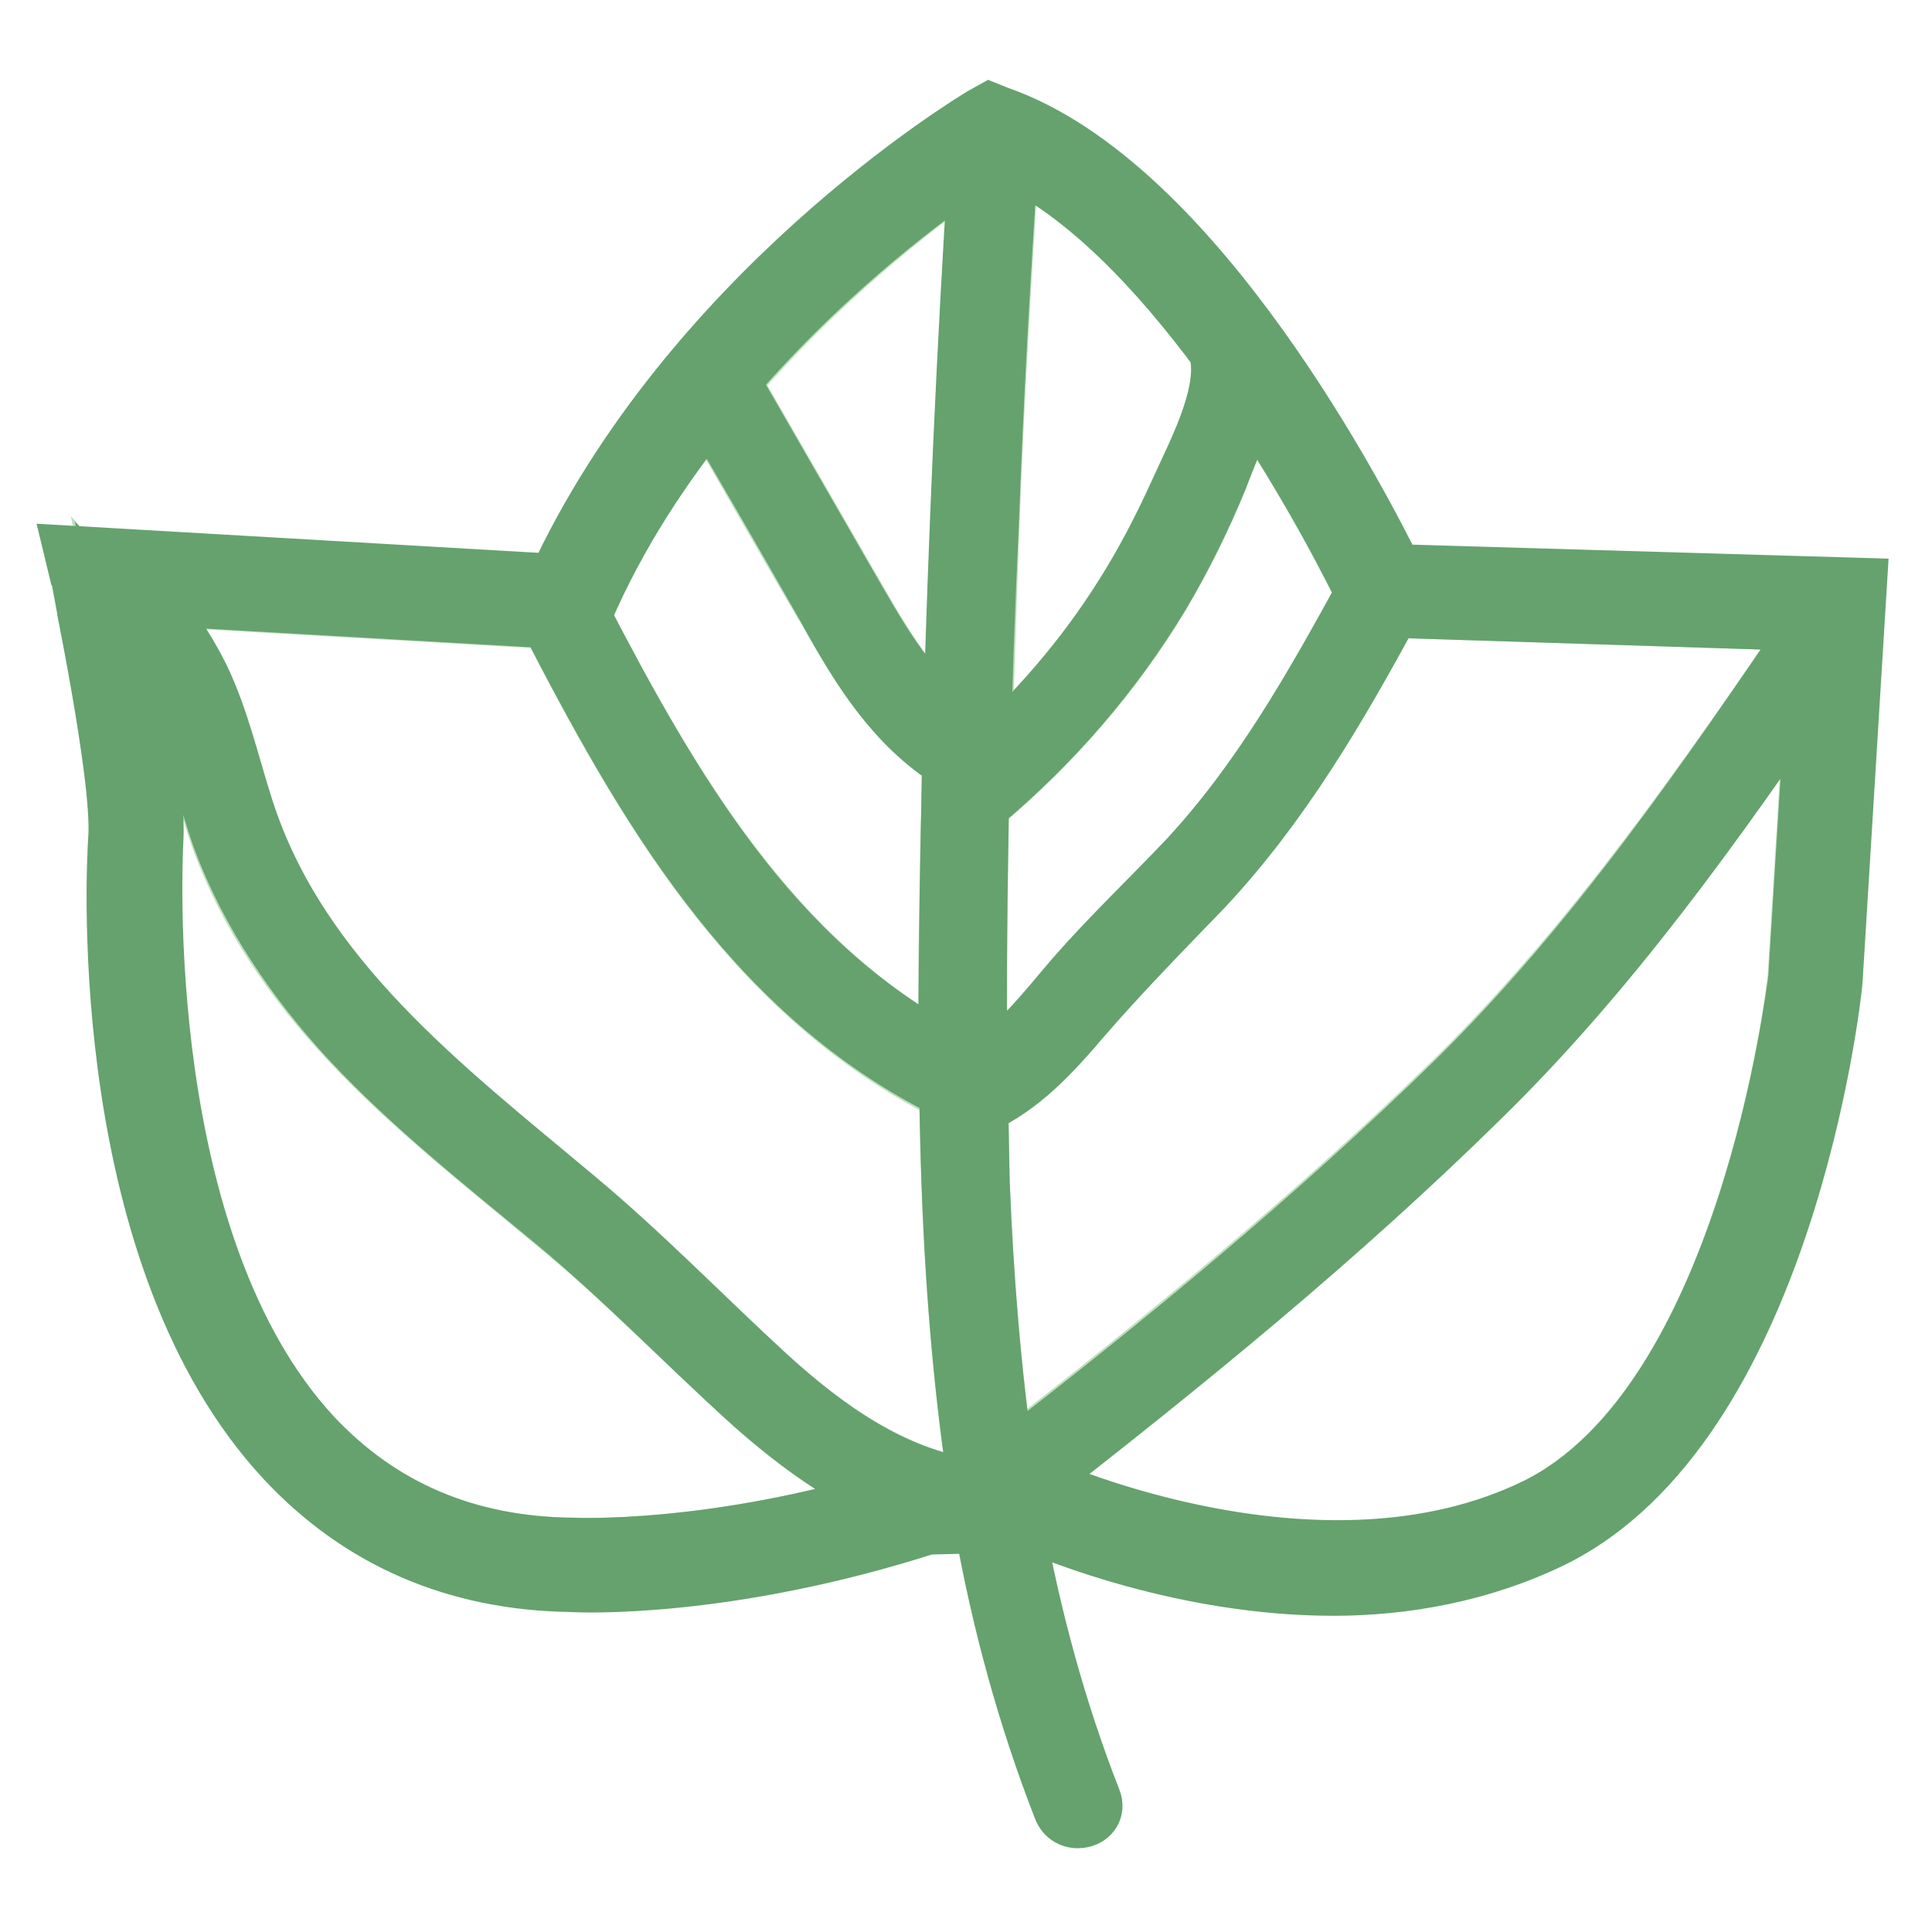 <?xml version="1.0" encoding="utf-8"?>
<!-- Svg Vector Icons : http://www.onlinewebfonts.com/icon -->
<!DOCTYPE svg PUBLIC "-//W3C//DTD SVG 1.1//EN" "http://www.w3.org/Graphics/SVG/1.1/DTD/svg11.dtd">
<svg version="1.1" xmlns="http://www.w3.org/2000/svg" xmlns:xlink="http://www.w3.org/1999/xlink" x="0px" y="0px" viewBox="0 0 256 256" enable-background="new 0 0 256 256" xml:space="preserve">
<g> <path stroke-width="8" fill-opacity="0" stroke="#bfdfbd"  d="M240.7,89.1l-2.5,40.6c-0.2,1.8-6.6,56.3-34.7,70.2c-28.6,14-65.1-2.5-65.5-2.6l-0.5-0.2h-2 c20.9-16.1,41.6-33,60.3-51.5C213.1,128.7,227.1,108.9,240.7,89.1z"/> <path stroke-width="8" fill-opacity="0" stroke="#bfdfbd"  d="M184.3,80.5l56.4,1.8c-14.5,21.2-29.2,42.4-47.5,60.5c-18.8,18.4-39.4,35.3-60.1,51.3 c-1.8-12.4-2.8-24.9-3.3-37.5c-0.1-3.4-0.2-7-0.2-10.5c5.8-2.5,9.8-6.9,13.7-11.7c5-6,10.7-11.4,16.1-17.2 C169.7,106.5,177.2,93.6,184.3,80.5L184.3,80.5z"/> <path stroke-width="8" fill-opacity="0" stroke="#bfdfbd"  d="M165.3,51.7c8.6,12.6,14.5,24.5,15.7,27c-6.7,12.4-13.7,24.7-23.4,35.2c-4.9,5.4-10.3,10.3-15.1,15.8 c-3.9,4.5-7.6,9.7-13,12.4c-0.1-11.9,0-23.7,0.2-35.6c0.1-0.1,0.2-0.1,0.4-0.2c9.3-7.9,17.3-17,23.6-27.5 c2.9-4.9,5.5-10.1,7.6-15.3C162.7,59.7,164.6,55.7,165.3,51.7L165.3,51.7z"/> <path stroke-width="8" fill-opacity="0" stroke="#bfdfbd"  d="M161.7,47.2c1,5.5-3.2,13.1-5.4,18c-2.1,4.7-4.5,9.3-7.2,13.6c-5.3,8.5-11.8,15.9-19.1,22.4 c0.4-10.7,0.7-21.3,1.1-31.9c0.6-16.3,1.6-32.6,2.6-48.9c10.3,4.7,20.1,15.2,28.1,26C161.6,46.7,161.6,47,161.7,47.2L161.7,47.2z  M129.8,21.1c-1.6,25-2.8,50-3.4,75.1c-6.5-4.9-10.4-12.3-14.5-19.4c-5-8.7-10.1-17.5-15.1-26.2C109.7,35.5,123.8,25.2,129.8,21.1z  M126.2,100.7c-0.1,3.1-0.1,6.3-0.2,9.3c-0.2,9.9-0.4,20-0.4,30.1c-23.6-12.8-36.7-35.6-48.8-58.5l0.5-1 c4.4-10.1,10.4-19,16.7-26.9c5.3,9.1,10.4,18.2,15.7,27.1C114.1,88.6,118.7,95.9,126.2,100.7L126.2,100.7z M100,186.1 c5.6,5,12,9.6,18.9,12.4c-24.7,7.5-42.8,6.6-43.1,6.6h-0.1c-14-0.2-25.6-5.2-34.6-14.7c-23.8-25.8-21.1-76.9-21-79.1 c0.4-6.3-2.2-21-3.9-29.4c2.8,3.1,5.2,6.6,7,10.4c2.7,6,3.9,12.6,6.1,18.8c3.6,9.9,9.7,18.8,16.9,26.5c8.2,8.8,17.8,16.3,27,24 C82.7,169.3,91,178,100,186.1z"/> <path stroke-width="8" fill-opacity="0" stroke="#bfdfbd"  d="M129.7,197.3h-1.1c-10.4-1.6-19.3-7.9-27-14.8c-8.6-7.9-16.6-16.2-25.5-23.6 c-17.4-14.5-36.6-29.1-43.8-51.5c-1.8-5.9-3.3-12-5.9-17.5c-2-4-4.5-7.9-7.6-11l54,3.1c12.6,24.4,26.5,48.8,51.9,62.1 c0.4,0.2,0.7,0.2,1.1,0.2c0.2,16.6,1.1,33.2,3.4,49.7C129.3,194.9,129.5,196.1,129.7,197.3z"/> <path stroke-width="8" fill-opacity="0" stroke="#65a26e"  d="M246,77.9l-3.2,52.1c-0.2,2.5-6.6,58.8-37.3,73.8c-9.3,4.5-19.4,6.3-28.8,6.3c-19.7,0-36.8-7.1-40.1-8.5 l-2.3,0.1c2.3,12.6,5.6,24.9,10.3,36.9c0.9,2.3-2.8,3.3-3.7,1c-4.8-12.3-8.2-24.9-10.5-37.8l-7.6,0.2c-26.5,8.5-45.8,7.7-47.1,7.6 c-15.3-0.2-28-5.8-37.8-16.3c-24.8-26.6-22.6-76.8-22.2-82.4c0.5-8.2-5-34.1-5-34.3L10,73.7l63.8,3.7c17.7-38.4,55-61,56.5-61.9 l0.9-0.5l1,0.4c26.2,9.1,48.2,52.1,52.4,60.6c0.1,0,0.1,0.1,0.2,0.1L246,77.9L246,77.9z M238.3,129.7l2.5-40.6 c-13.6,19.9-27.6,39.6-44.8,56.4c-18.8,18.5-39.5,35.3-60.3,51.5h2l0.5,0.2c0.4,0.1,36.9,16.6,65.5,2.6 C231.6,186,238,131.5,238.3,129.7z M240.7,82.3l-56.4-1.8c-7.1,13.1-14.6,26-24.9,37c-5.4,5.6-10.9,11.2-16.1,17.2 c-4,4.7-8.1,9.2-13.7,11.7c0.1,3.6,0.1,7,0.2,10.5c0.5,12.5,1.5,25.1,3.3,37.5c20.9-16.1,41.3-32.9,60.1-51.3 C211.7,124.8,226.3,103.5,240.7,82.3L240.7,82.3z M181,78.6c-1.2-2.5-7.1-14.4-15.7-27c-0.7,4-2.6,8.1-4,11.8 c-2.2,5.3-4.7,10.4-7.6,15.3c-6.3,10.4-14.2,19.6-23.6,27.5c-0.1,0.1-0.2,0.1-0.4,0.2c-0.2,11.9-0.4,23.8-0.2,35.6 c5.4-2.8,9.1-7.9,13-12.4c4.8-5.5,10.1-10.5,15.1-15.8C167.3,103.3,174.2,91,181,78.6L181,78.6z M156.3,65.3 c2.2-4.9,6.3-12.5,5.4-18v-0.7c-8-10.8-17.7-21.2-28.1-26c-1.1,16.3-2,32.6-2.6,48.9c-0.5,10.7-0.9,21.3-1.1,31.9 c7.4-6.6,13.9-14.1,19.1-22.4C151.8,74.6,154.2,69.9,156.3,65.3L156.3,65.3z M128.6,197.3h1.1c-0.2-1.2-0.4-2.3-0.5-3.6 c-2.3-16.4-3.2-33-3.4-49.7c-0.4,0-0.7,0-1.1-0.2c-25.4-13.1-39.3-37.5-51.9-61.9l-54-3.1c3.1,3.3,5.6,7,7.6,11 c2.7,5.6,4,11.7,5.9,17.5c7.2,22.4,26.5,37,43.8,51.5c9,7.5,16.9,15.7,25.5,23.6C109.4,189.5,118.2,195.8,128.6,197.3L128.6,197.3z  M126.3,96.2c0.7-25,1.8-50,3.4-75.1c-6,4-20.1,14.2-33.1,29.4c5,8.7,10.1,17.5,15.1,26.2C115.9,83.9,119.8,91.3,126.3,96.2z  M126,110c0.1-3.2,0.1-6.3,0.2-9.3c-7.6-4.8-12.1-12.1-16.4-19.9c-5.2-9.1-10.4-18.2-15.7-27.1c-6.4,7.9-12.3,16.8-16.7,26.9 l-0.5,1c12,23.1,25.1,45.9,48.8,58.5C125.7,130.2,125.8,120.1,126,110z M118.9,198.5c-7-2.8-13.2-7.4-18.9-12.4 c-9-8.1-17.3-16.8-26.6-24.5c-9.3-7.7-18.8-15.2-27-24c-7.1-7.7-13.2-16.6-16.9-26.5c-2.2-6.1-3.4-12.8-6.1-18.8 c-1.7-3.9-4.2-7.4-7-10.4c1.6,8.5,4.3,23.2,3.9,29.4c-0.1,2.2-2.8,53.4,21,79.1c9,9.6,20.5,14.6,34.6,14.7H76 C76.1,205.1,94.3,206,118.9,198.5z"/></g>
</svg>